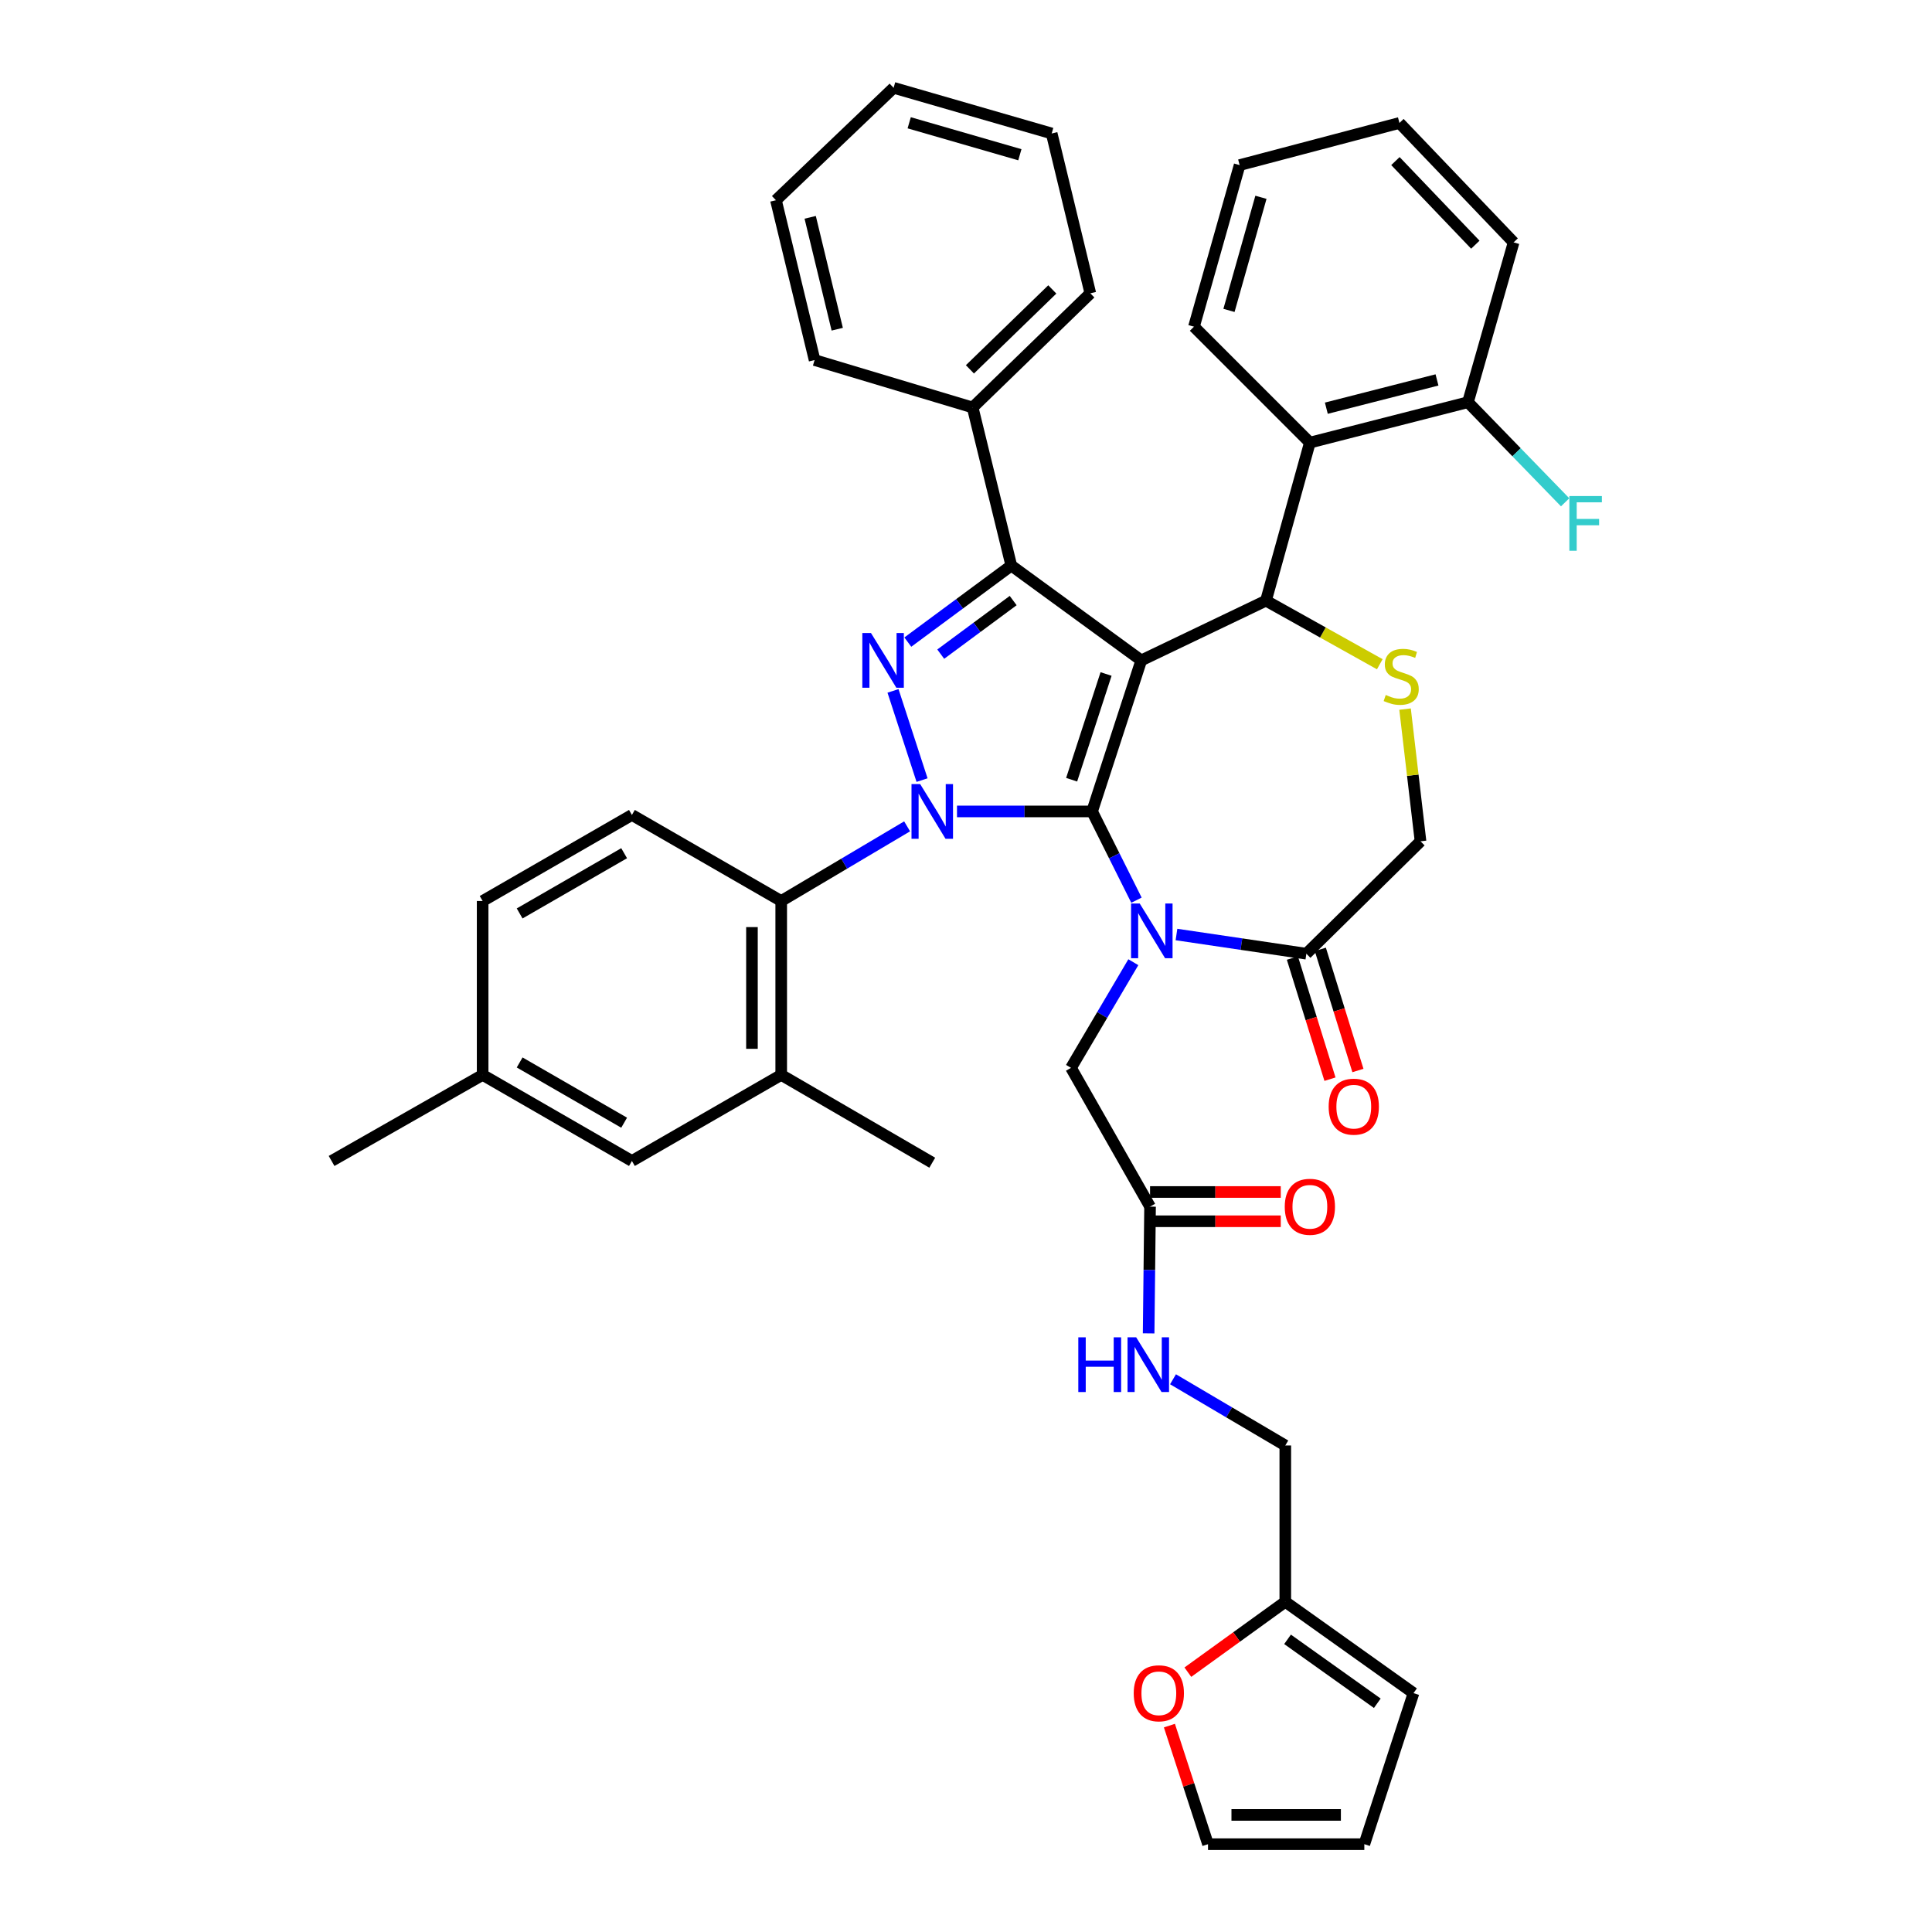 <?xml version='1.0' encoding='iso-8859-1'?>
<svg version='1.1' baseProfile='full'
              xmlns='http://www.w3.org/2000/svg'
                      xmlns:rdkit='http://www.rdkit.org/xml'
                      xmlns:xlink='http://www.w3.org/1999/xlink'
                  xml:space='preserve'
width='1000px' height='1000px' viewBox='0 0 1000 1000'>
<!-- END OF HEADER -->
<rect style='opacity:1.0;fill:#FFFFFF;stroke:none' width='1000' height='1000' x='0' y='0'> </rect>
<path class='bond-0' d='M 469.521,427.714 L 436.939,447.037' style='fill:none;fill-rule:evenodd;stroke:#0000FF;stroke-width:6px;stroke-linecap:butt;stroke-linejoin:miter;stroke-opacity:1' />
<path class='bond-0' d='M 436.939,447.037 L 404.357,466.36' style='fill:none;fill-rule:evenodd;stroke:#000000;stroke-width:6px;stroke-linecap:butt;stroke-linejoin:miter;stroke-opacity:1' />
<path class='bond-1' d='M 495.341,419.997 L 530.302,419.997' style='fill:none;fill-rule:evenodd;stroke:#0000FF;stroke-width:6px;stroke-linecap:butt;stroke-linejoin:miter;stroke-opacity:1' />
<path class='bond-1' d='M 530.302,419.997 L 565.262,419.997' style='fill:none;fill-rule:evenodd;stroke:#000000;stroke-width:6px;stroke-linecap:butt;stroke-linejoin:miter;stroke-opacity:1' />
<path class='bond-2' d='M 477.254,403.782 L 462.221,357.61' style='fill:none;fill-rule:evenodd;stroke:#0000FF;stroke-width:6px;stroke-linecap:butt;stroke-linejoin:miter;stroke-opacity:1' />
<path class='bond-3' d='M 523.443,292.732 L 503.443,210.912' style='fill:none;fill-rule:evenodd;stroke:#000000;stroke-width:6px;stroke-linecap:butt;stroke-linejoin:miter;stroke-opacity:1' />
<path class='bond-4' d='M 523.443,292.732 L 590.715,341.821' style='fill:none;fill-rule:evenodd;stroke:#000000;stroke-width:6px;stroke-linecap:butt;stroke-linejoin:miter;stroke-opacity:1' />
<path class='bond-5' d='M 523.443,292.732 L 496.664,312.541' style='fill:none;fill-rule:evenodd;stroke:#000000;stroke-width:6px;stroke-linecap:butt;stroke-linejoin:miter;stroke-opacity:1' />
<path class='bond-5' d='M 496.664,312.541 L 469.884,332.35' style='fill:none;fill-rule:evenodd;stroke:#0000FF;stroke-width:6px;stroke-linecap:butt;stroke-linejoin:miter;stroke-opacity:1' />
<path class='bond-5' d='M 524.416,310.851 L 505.67,324.717' style='fill:none;fill-rule:evenodd;stroke:#000000;stroke-width:6px;stroke-linecap:butt;stroke-linejoin:miter;stroke-opacity:1' />
<path class='bond-5' d='M 505.67,324.717 L 486.925,338.584' style='fill:none;fill-rule:evenodd;stroke:#0000FF;stroke-width:6px;stroke-linecap:butt;stroke-linejoin:miter;stroke-opacity:1' />
<path class='bond-6' d='M 665.265,829.089 L 640.047,847.302' style='fill:none;fill-rule:evenodd;stroke:#000000;stroke-width:6px;stroke-linecap:butt;stroke-linejoin:miter;stroke-opacity:1' />
<path class='bond-6' d='M 640.047,847.302 L 614.829,865.514' style='fill:none;fill-rule:evenodd;stroke:#FF0000;stroke-width:6px;stroke-linecap:butt;stroke-linejoin:miter;stroke-opacity:1' />
<path class='bond-7' d='M 665.265,829.089 L 731.628,876.36' style='fill:none;fill-rule:evenodd;stroke:#000000;stroke-width:6px;stroke-linecap:butt;stroke-linejoin:miter;stroke-opacity:1' />
<path class='bond-7' d='M 666.433,848.516 L 712.887,881.606' style='fill:none;fill-rule:evenodd;stroke:#000000;stroke-width:6px;stroke-linecap:butt;stroke-linejoin:miter;stroke-opacity:1' />
<path class='bond-8' d='M 665.265,829.089 L 665.265,748.178' style='fill:none;fill-rule:evenodd;stroke:#000000;stroke-width:6px;stroke-linecap:butt;stroke-linejoin:miter;stroke-opacity:1' />
<path class='bond-9' d='M 590.715,341.821 L 565.262,419.997' style='fill:none;fill-rule:evenodd;stroke:#000000;stroke-width:6px;stroke-linecap:butt;stroke-linejoin:miter;stroke-opacity:1' />
<path class='bond-9' d='M 572.496,348.858 L 554.678,403.582' style='fill:none;fill-rule:evenodd;stroke:#000000;stroke-width:6px;stroke-linecap:butt;stroke-linejoin:miter;stroke-opacity:1' />
<path class='bond-10' d='M 590.715,341.821 L 655.261,310.907' style='fill:none;fill-rule:evenodd;stroke:#000000;stroke-width:6px;stroke-linecap:butt;stroke-linejoin:miter;stroke-opacity:1' />
<path class='bond-11' d='M 565.262,419.997 L 576.746,442.963' style='fill:none;fill-rule:evenodd;stroke:#000000;stroke-width:6px;stroke-linecap:butt;stroke-linejoin:miter;stroke-opacity:1' />
<path class='bond-11' d='M 576.746,442.963 L 588.231,465.929' style='fill:none;fill-rule:evenodd;stroke:#0000FF;stroke-width:6px;stroke-linecap:butt;stroke-linejoin:miter;stroke-opacity:1' />
<path class='bond-12' d='M 608.937,483.703 L 642.554,488.671' style='fill:none;fill-rule:evenodd;stroke:#0000FF;stroke-width:6px;stroke-linecap:butt;stroke-linejoin:miter;stroke-opacity:1' />
<path class='bond-12' d='M 642.554,488.671 L 676.17,493.639' style='fill:none;fill-rule:evenodd;stroke:#000000;stroke-width:6px;stroke-linecap:butt;stroke-linejoin:miter;stroke-opacity:1' />
<path class='bond-13' d='M 586.611,498.035 L 570.484,525.379' style='fill:none;fill-rule:evenodd;stroke:#0000FF;stroke-width:6px;stroke-linecap:butt;stroke-linejoin:miter;stroke-opacity:1' />
<path class='bond-13' d='M 570.484,525.379 L 554.357,552.724' style='fill:none;fill-rule:evenodd;stroke:#000000;stroke-width:6px;stroke-linecap:butt;stroke-linejoin:miter;stroke-opacity:1' />
<path class='bond-14' d='M 676.17,493.639 L 735.263,435.454' style='fill:none;fill-rule:evenodd;stroke:#000000;stroke-width:6px;stroke-linecap:butt;stroke-linejoin:miter;stroke-opacity:1' />
<path class='bond-15' d='M 668.938,495.883 L 678.666,527.231' style='fill:none;fill-rule:evenodd;stroke:#000000;stroke-width:6px;stroke-linecap:butt;stroke-linejoin:miter;stroke-opacity:1' />
<path class='bond-15' d='M 678.666,527.231 L 688.395,558.579' style='fill:none;fill-rule:evenodd;stroke:#FF0000;stroke-width:6px;stroke-linecap:butt;stroke-linejoin:miter;stroke-opacity:1' />
<path class='bond-15' d='M 683.403,491.394 L 693.131,522.742' style='fill:none;fill-rule:evenodd;stroke:#000000;stroke-width:6px;stroke-linecap:butt;stroke-linejoin:miter;stroke-opacity:1' />
<path class='bond-15' d='M 693.131,522.742 L 702.86,554.089' style='fill:none;fill-rule:evenodd;stroke:#FF0000;stroke-width:6px;stroke-linecap:butt;stroke-linejoin:miter;stroke-opacity:1' />
<path class='bond-16' d='M 735.263,435.454 L 731.258,401.242' style='fill:none;fill-rule:evenodd;stroke:#000000;stroke-width:6px;stroke-linecap:butt;stroke-linejoin:miter;stroke-opacity:1' />
<path class='bond-16' d='M 731.258,401.242 L 727.253,367.03' style='fill:none;fill-rule:evenodd;stroke:#CCCC00;stroke-width:6px;stroke-linecap:butt;stroke-linejoin:miter;stroke-opacity:1' />
<path class='bond-17' d='M 714.174,343.809 L 684.718,327.358' style='fill:none;fill-rule:evenodd;stroke:#CCCC00;stroke-width:6px;stroke-linecap:butt;stroke-linejoin:miter;stroke-opacity:1' />
<path class='bond-17' d='M 684.718,327.358 L 655.261,310.907' style='fill:none;fill-rule:evenodd;stroke:#000000;stroke-width:6px;stroke-linecap:butt;stroke-linejoin:miter;stroke-opacity:1' />
<path class='bond-18' d='M 655.261,310.907 L 677.988,229.095' style='fill:none;fill-rule:evenodd;stroke:#000000;stroke-width:6px;stroke-linecap:butt;stroke-linejoin:miter;stroke-opacity:1' />
<path class='bond-19' d='M 554.357,552.724 L 595.267,624.548' style='fill:none;fill-rule:evenodd;stroke:#000000;stroke-width:6px;stroke-linecap:butt;stroke-linejoin:miter;stroke-opacity:1' />
<path class='bond-20' d='M 595.267,632.12 L 629.093,632.12' style='fill:none;fill-rule:evenodd;stroke:#000000;stroke-width:6px;stroke-linecap:butt;stroke-linejoin:miter;stroke-opacity:1' />
<path class='bond-20' d='M 629.093,632.12 L 662.92,632.12' style='fill:none;fill-rule:evenodd;stroke:#FF0000;stroke-width:6px;stroke-linecap:butt;stroke-linejoin:miter;stroke-opacity:1' />
<path class='bond-20' d='M 595.267,616.975 L 629.093,616.975' style='fill:none;fill-rule:evenodd;stroke:#000000;stroke-width:6px;stroke-linecap:butt;stroke-linejoin:miter;stroke-opacity:1' />
<path class='bond-20' d='M 629.093,616.975 L 662.92,616.975' style='fill:none;fill-rule:evenodd;stroke:#FF0000;stroke-width:6px;stroke-linecap:butt;stroke-linejoin:miter;stroke-opacity:1' />
<path class='bond-21' d='M 595.267,624.548 L 594.899,657.351' style='fill:none;fill-rule:evenodd;stroke:#000000;stroke-width:6px;stroke-linecap:butt;stroke-linejoin:miter;stroke-opacity:1' />
<path class='bond-21' d='M 594.899,657.351 L 594.532,690.154' style='fill:none;fill-rule:evenodd;stroke:#0000FF;stroke-width:6px;stroke-linecap:butt;stroke-linejoin:miter;stroke-opacity:1' />
<path class='bond-22' d='M 607.148,713.906 L 636.207,731.042' style='fill:none;fill-rule:evenodd;stroke:#0000FF;stroke-width:6px;stroke-linecap:butt;stroke-linejoin:miter;stroke-opacity:1' />
<path class='bond-22' d='M 636.207,731.042 L 665.265,748.178' style='fill:none;fill-rule:evenodd;stroke:#000000;stroke-width:6px;stroke-linecap:butt;stroke-linejoin:miter;stroke-opacity:1' />
<path class='bond-23' d='M 605.285,893.176 L 615.275,923.861' style='fill:none;fill-rule:evenodd;stroke:#FF0000;stroke-width:6px;stroke-linecap:butt;stroke-linejoin:miter;stroke-opacity:1' />
<path class='bond-23' d='M 615.275,923.861 L 625.264,954.545' style='fill:none;fill-rule:evenodd;stroke:#000000;stroke-width:6px;stroke-linecap:butt;stroke-linejoin:miter;stroke-opacity:1' />
<path class='bond-24' d='M 731.628,876.36 L 706.175,954.545' style='fill:none;fill-rule:evenodd;stroke:#000000;stroke-width:6px;stroke-linecap:butt;stroke-linejoin:miter;stroke-opacity:1' />
<path class='bond-25' d='M 625.264,954.545 L 706.175,954.545' style='fill:none;fill-rule:evenodd;stroke:#000000;stroke-width:6px;stroke-linecap:butt;stroke-linejoin:miter;stroke-opacity:1' />
<path class='bond-25' d='M 637.401,939.4 L 694.039,939.4' style='fill:none;fill-rule:evenodd;stroke:#000000;stroke-width:6px;stroke-linecap:butt;stroke-linejoin:miter;stroke-opacity:1' />
<path class='bond-26' d='M 677.988,229.095 L 759.808,208.186' style='fill:none;fill-rule:evenodd;stroke:#000000;stroke-width:6px;stroke-linecap:butt;stroke-linejoin:miter;stroke-opacity:1' />
<path class='bond-26' d='M 686.511,211.285 L 743.785,196.648' style='fill:none;fill-rule:evenodd;stroke:#000000;stroke-width:6px;stroke-linecap:butt;stroke-linejoin:miter;stroke-opacity:1' />
<path class='bond-27' d='M 677.988,229.095 L 617.994,169.093' style='fill:none;fill-rule:evenodd;stroke:#000000;stroke-width:6px;stroke-linecap:butt;stroke-linejoin:miter;stroke-opacity:1' />
<path class='bond-28' d='M 759.808,208.186 L 784.96,234.089' style='fill:none;fill-rule:evenodd;stroke:#000000;stroke-width:6px;stroke-linecap:butt;stroke-linejoin:miter;stroke-opacity:1' />
<path class='bond-28' d='M 784.96,234.089 L 810.112,259.992' style='fill:none;fill-rule:evenodd;stroke:#33CCCC;stroke-width:6px;stroke-linecap:butt;stroke-linejoin:miter;stroke-opacity:1' />
<path class='bond-29' d='M 759.808,208.186 L 783.443,125.457' style='fill:none;fill-rule:evenodd;stroke:#000000;stroke-width:6px;stroke-linecap:butt;stroke-linejoin:miter;stroke-opacity:1' />
<path class='bond-30' d='M 404.357,556.367 L 404.357,466.36' style='fill:none;fill-rule:evenodd;stroke:#000000;stroke-width:6px;stroke-linecap:butt;stroke-linejoin:miter;stroke-opacity:1' />
<path class='bond-30' d='M 389.211,542.866 L 389.211,479.861' style='fill:none;fill-rule:evenodd;stroke:#000000;stroke-width:6px;stroke-linecap:butt;stroke-linejoin:miter;stroke-opacity:1' />
<path class='bond-31' d='M 404.357,556.367 L 327.08,600.912' style='fill:none;fill-rule:evenodd;stroke:#000000;stroke-width:6px;stroke-linecap:butt;stroke-linejoin:miter;stroke-opacity:1' />
<path class='bond-32' d='M 404.357,556.367 L 482.533,601.821' style='fill:none;fill-rule:evenodd;stroke:#000000;stroke-width:6px;stroke-linecap:butt;stroke-linejoin:miter;stroke-opacity:1' />
<path class='bond-33' d='M 404.357,466.36 L 327.08,421.815' style='fill:none;fill-rule:evenodd;stroke:#000000;stroke-width:6px;stroke-linecap:butt;stroke-linejoin:miter;stroke-opacity:1' />
<path class='bond-34' d='M 503.443,210.912 L 564.353,151.819' style='fill:none;fill-rule:evenodd;stroke:#000000;stroke-width:6px;stroke-linecap:butt;stroke-linejoin:miter;stroke-opacity:1' />
<path class='bond-34' d='M 502.033,191.178 L 544.671,149.812' style='fill:none;fill-rule:evenodd;stroke:#000000;stroke-width:6px;stroke-linecap:butt;stroke-linejoin:miter;stroke-opacity:1' />
<path class='bond-35' d='M 503.443,210.912 L 421.631,186.368' style='fill:none;fill-rule:evenodd;stroke:#000000;stroke-width:6px;stroke-linecap:butt;stroke-linejoin:miter;stroke-opacity:1' />
<path class='bond-36' d='M 564.353,151.819 L 544.353,69.09' style='fill:none;fill-rule:evenodd;stroke:#000000;stroke-width:6px;stroke-linecap:butt;stroke-linejoin:miter;stroke-opacity:1' />
<path class='bond-37' d='M 421.631,186.368 L 401.63,103.639' style='fill:none;fill-rule:evenodd;stroke:#000000;stroke-width:6px;stroke-linecap:butt;stroke-linejoin:miter;stroke-opacity:1' />
<path class='bond-37' d='M 433.352,170.399 L 419.352,112.489' style='fill:none;fill-rule:evenodd;stroke:#000000;stroke-width:6px;stroke-linecap:butt;stroke-linejoin:miter;stroke-opacity:1' />
<path class='bond-38' d='M 544.353,69.09 L 462.533,45.455' style='fill:none;fill-rule:evenodd;stroke:#000000;stroke-width:6px;stroke-linecap:butt;stroke-linejoin:miter;stroke-opacity:1' />
<path class='bond-38' d='M 527.876,80.096 L 470.602,63.551' style='fill:none;fill-rule:evenodd;stroke:#000000;stroke-width:6px;stroke-linecap:butt;stroke-linejoin:miter;stroke-opacity:1' />
<path class='bond-39' d='M 401.63,103.639 L 462.533,45.455' style='fill:none;fill-rule:evenodd;stroke:#000000;stroke-width:6px;stroke-linecap:butt;stroke-linejoin:miter;stroke-opacity:1' />
<path class='bond-40' d='M 327.08,600.912 L 249.812,556.367' style='fill:none;fill-rule:evenodd;stroke:#000000;stroke-width:6px;stroke-linecap:butt;stroke-linejoin:miter;stroke-opacity:1' />
<path class='bond-40' d='M 323.054,581.109 L 268.967,549.927' style='fill:none;fill-rule:evenodd;stroke:#000000;stroke-width:6px;stroke-linecap:butt;stroke-linejoin:miter;stroke-opacity:1' />
<path class='bond-41' d='M 327.08,421.815 L 249.812,466.36' style='fill:none;fill-rule:evenodd;stroke:#000000;stroke-width:6px;stroke-linecap:butt;stroke-linejoin:miter;stroke-opacity:1' />
<path class='bond-41' d='M 323.054,441.618 L 268.967,472.799' style='fill:none;fill-rule:evenodd;stroke:#000000;stroke-width:6px;stroke-linecap:butt;stroke-linejoin:miter;stroke-opacity:1' />
<path class='bond-42' d='M 249.812,556.367 L 249.812,466.36' style='fill:none;fill-rule:evenodd;stroke:#000000;stroke-width:6px;stroke-linecap:butt;stroke-linejoin:miter;stroke-opacity:1' />
<path class='bond-43' d='M 249.812,556.367 L 171.627,600.912' style='fill:none;fill-rule:evenodd;stroke:#000000;stroke-width:6px;stroke-linecap:butt;stroke-linejoin:miter;stroke-opacity:1' />
<path class='bond-44' d='M 617.994,169.093 L 641.63,85.456' style='fill:none;fill-rule:evenodd;stroke:#000000;stroke-width:6px;stroke-linecap:butt;stroke-linejoin:miter;stroke-opacity:1' />
<path class='bond-44' d='M 636.114,160.666 L 652.659,102.12' style='fill:none;fill-rule:evenodd;stroke:#000000;stroke-width:6px;stroke-linecap:butt;stroke-linejoin:miter;stroke-opacity:1' />
<path class='bond-45' d='M 783.443,125.457 L 724.35,63.638' style='fill:none;fill-rule:evenodd;stroke:#000000;stroke-width:6px;stroke-linecap:butt;stroke-linejoin:miter;stroke-opacity:1' />
<path class='bond-45' d='M 763.631,126.65 L 722.266,83.376' style='fill:none;fill-rule:evenodd;stroke:#000000;stroke-width:6px;stroke-linecap:butt;stroke-linejoin:miter;stroke-opacity:1' />
<path class='bond-46' d='M 641.63,85.456 L 724.35,63.638' style='fill:none;fill-rule:evenodd;stroke:#000000;stroke-width:6px;stroke-linecap:butt;stroke-linejoin:miter;stroke-opacity:1' />
<path  class='atom-0' d='M 476.273 405.837
L 485.553 420.837
Q 486.473 422.317, 487.953 424.997
Q 489.433 427.677, 489.513 427.837
L 489.513 405.837
L 493.273 405.837
L 493.273 434.157
L 489.393 434.157
L 479.433 417.757
Q 478.273 415.837, 477.033 413.637
Q 475.833 411.437, 475.473 410.757
L 475.473 434.157
L 471.793 434.157
L 471.793 405.837
L 476.273 405.837
' fill='#0000FF'/>
<path  class='atom-2' d='M 450.82 327.661
L 460.1 342.661
Q 461.02 344.141, 462.5 346.821
Q 463.98 349.501, 464.06 349.661
L 464.06 327.661
L 467.82 327.661
L 467.82 355.981
L 463.94 355.981
L 453.98 339.581
Q 452.82 337.661, 451.58 335.461
Q 450.38 333.261, 450.02 332.581
L 450.02 355.981
L 446.34 355.981
L 446.34 327.661
L 450.82 327.661
' fill='#0000FF'/>
<path  class='atom-6' d='M 589.916 467.657
L 599.196 482.657
Q 600.116 484.137, 601.596 486.817
Q 603.076 489.497, 603.156 489.657
L 603.156 467.657
L 606.916 467.657
L 606.916 495.977
L 603.036 495.977
L 593.076 479.577
Q 591.916 477.657, 590.676 475.457
Q 589.476 473.257, 589.116 472.577
L 589.116 495.977
L 585.436 495.977
L 585.436 467.657
L 589.916 467.657
' fill='#0000FF'/>
<path  class='atom-9' d='M 717.259 359.719
Q 717.579 359.839, 718.899 360.399
Q 720.219 360.959, 721.659 361.319
Q 723.139 361.639, 724.579 361.639
Q 727.259 361.639, 728.819 360.359
Q 730.379 359.039, 730.379 356.759
Q 730.379 355.199, 729.579 354.239
Q 728.819 353.279, 727.619 352.759
Q 726.419 352.239, 724.419 351.639
Q 721.899 350.879, 720.379 350.159
Q 718.899 349.439, 717.819 347.919
Q 716.779 346.399, 716.779 343.839
Q 716.779 340.279, 719.179 338.079
Q 721.619 335.879, 726.419 335.879
Q 729.699 335.879, 733.419 337.439
L 732.499 340.519
Q 729.099 339.119, 726.539 339.119
Q 723.779 339.119, 722.259 340.279
Q 720.739 341.399, 720.779 343.359
Q 720.779 344.879, 721.539 345.799
Q 722.339 346.719, 723.459 347.239
Q 724.619 347.759, 726.539 348.359
Q 729.099 349.159, 730.619 349.959
Q 732.139 350.759, 733.219 352.399
Q 734.339 353.999, 734.339 356.759
Q 734.339 360.679, 731.699 362.799
Q 729.099 364.879, 724.739 364.879
Q 722.219 364.879, 720.299 364.319
Q 718.419 363.799, 716.179 362.879
L 717.259 359.719
' fill='#CCCC00'/>
<path  class='atom-11' d='M 687.714 572.804
Q 687.714 566.004, 691.074 562.204
Q 694.434 558.404, 700.714 558.404
Q 706.994 558.404, 710.354 562.204
Q 713.714 566.004, 713.714 572.804
Q 713.714 579.684, 710.314 583.604
Q 706.914 587.484, 700.714 587.484
Q 694.474 587.484, 691.074 583.604
Q 687.714 579.724, 687.714 572.804
M 700.714 584.284
Q 705.034 584.284, 707.354 581.404
Q 709.714 578.484, 709.714 572.804
Q 709.714 567.244, 707.354 564.444
Q 705.034 561.604, 700.714 561.604
Q 696.394 561.604, 694.034 564.404
Q 691.714 567.204, 691.714 572.804
Q 691.714 578.524, 694.034 581.404
Q 696.394 584.284, 700.714 584.284
' fill='#FF0000'/>
<path  class='atom-14' d='M 664.988 624.628
Q 664.988 617.828, 668.348 614.028
Q 671.708 610.228, 677.988 610.228
Q 684.268 610.228, 687.628 614.028
Q 690.988 617.828, 690.988 624.628
Q 690.988 631.508, 687.588 635.428
Q 684.188 639.308, 677.988 639.308
Q 671.748 639.308, 668.348 635.428
Q 664.988 631.548, 664.988 624.628
M 677.988 636.108
Q 682.308 636.108, 684.628 633.228
Q 686.988 630.308, 686.988 624.628
Q 686.988 619.068, 684.628 616.268
Q 682.308 613.428, 677.988 613.428
Q 673.668 613.428, 671.308 616.228
Q 668.988 619.028, 668.988 624.628
Q 668.988 630.348, 671.308 633.228
Q 673.668 636.108, 677.988 636.108
' fill='#FF0000'/>
<path  class='atom-15' d='M 558.13 692.199
L 561.97 692.199
L 561.97 704.239
L 576.45 704.239
L 576.45 692.199
L 580.29 692.199
L 580.29 720.519
L 576.45 720.519
L 576.45 707.439
L 561.97 707.439
L 561.97 720.519
L 558.13 720.519
L 558.13 692.199
' fill='#0000FF'/>
<path  class='atom-15' d='M 588.09 692.199
L 597.37 707.199
Q 598.29 708.679, 599.77 711.359
Q 601.25 714.039, 601.33 714.199
L 601.33 692.199
L 605.09 692.199
L 605.09 720.519
L 601.21 720.519
L 591.25 704.119
Q 590.09 702.199, 588.85 699.999
Q 587.65 697.799, 587.29 697.119
L 587.29 720.519
L 583.61 720.519
L 583.61 692.199
L 588.09 692.199
' fill='#0000FF'/>
<path  class='atom-16' d='M 586.811 876.44
Q 586.811 869.64, 590.171 865.84
Q 593.531 862.04, 599.811 862.04
Q 606.091 862.04, 609.451 865.84
Q 612.811 869.64, 612.811 876.44
Q 612.811 883.32, 609.411 887.24
Q 606.011 891.12, 599.811 891.12
Q 593.571 891.12, 590.171 887.24
Q 586.811 883.36, 586.811 876.44
M 599.811 887.92
Q 604.131 887.92, 606.451 885.04
Q 608.811 882.12, 608.811 876.44
Q 608.811 870.88, 606.451 868.08
Q 604.131 865.24, 599.811 865.24
Q 595.491 865.24, 593.131 868.04
Q 590.811 870.84, 590.811 876.44
Q 590.811 882.16, 593.131 885.04
Q 595.491 887.92, 599.811 887.92
' fill='#FF0000'/>
<path  class='atom-21' d='M 812.298 256.754
L 829.138 256.754
L 829.138 259.994
L 816.098 259.994
L 816.098 268.594
L 827.698 268.594
L 827.698 271.874
L 816.098 271.874
L 816.098 285.074
L 812.298 285.074
L 812.298 256.754
' fill='#33CCCC'/>
</svg>
